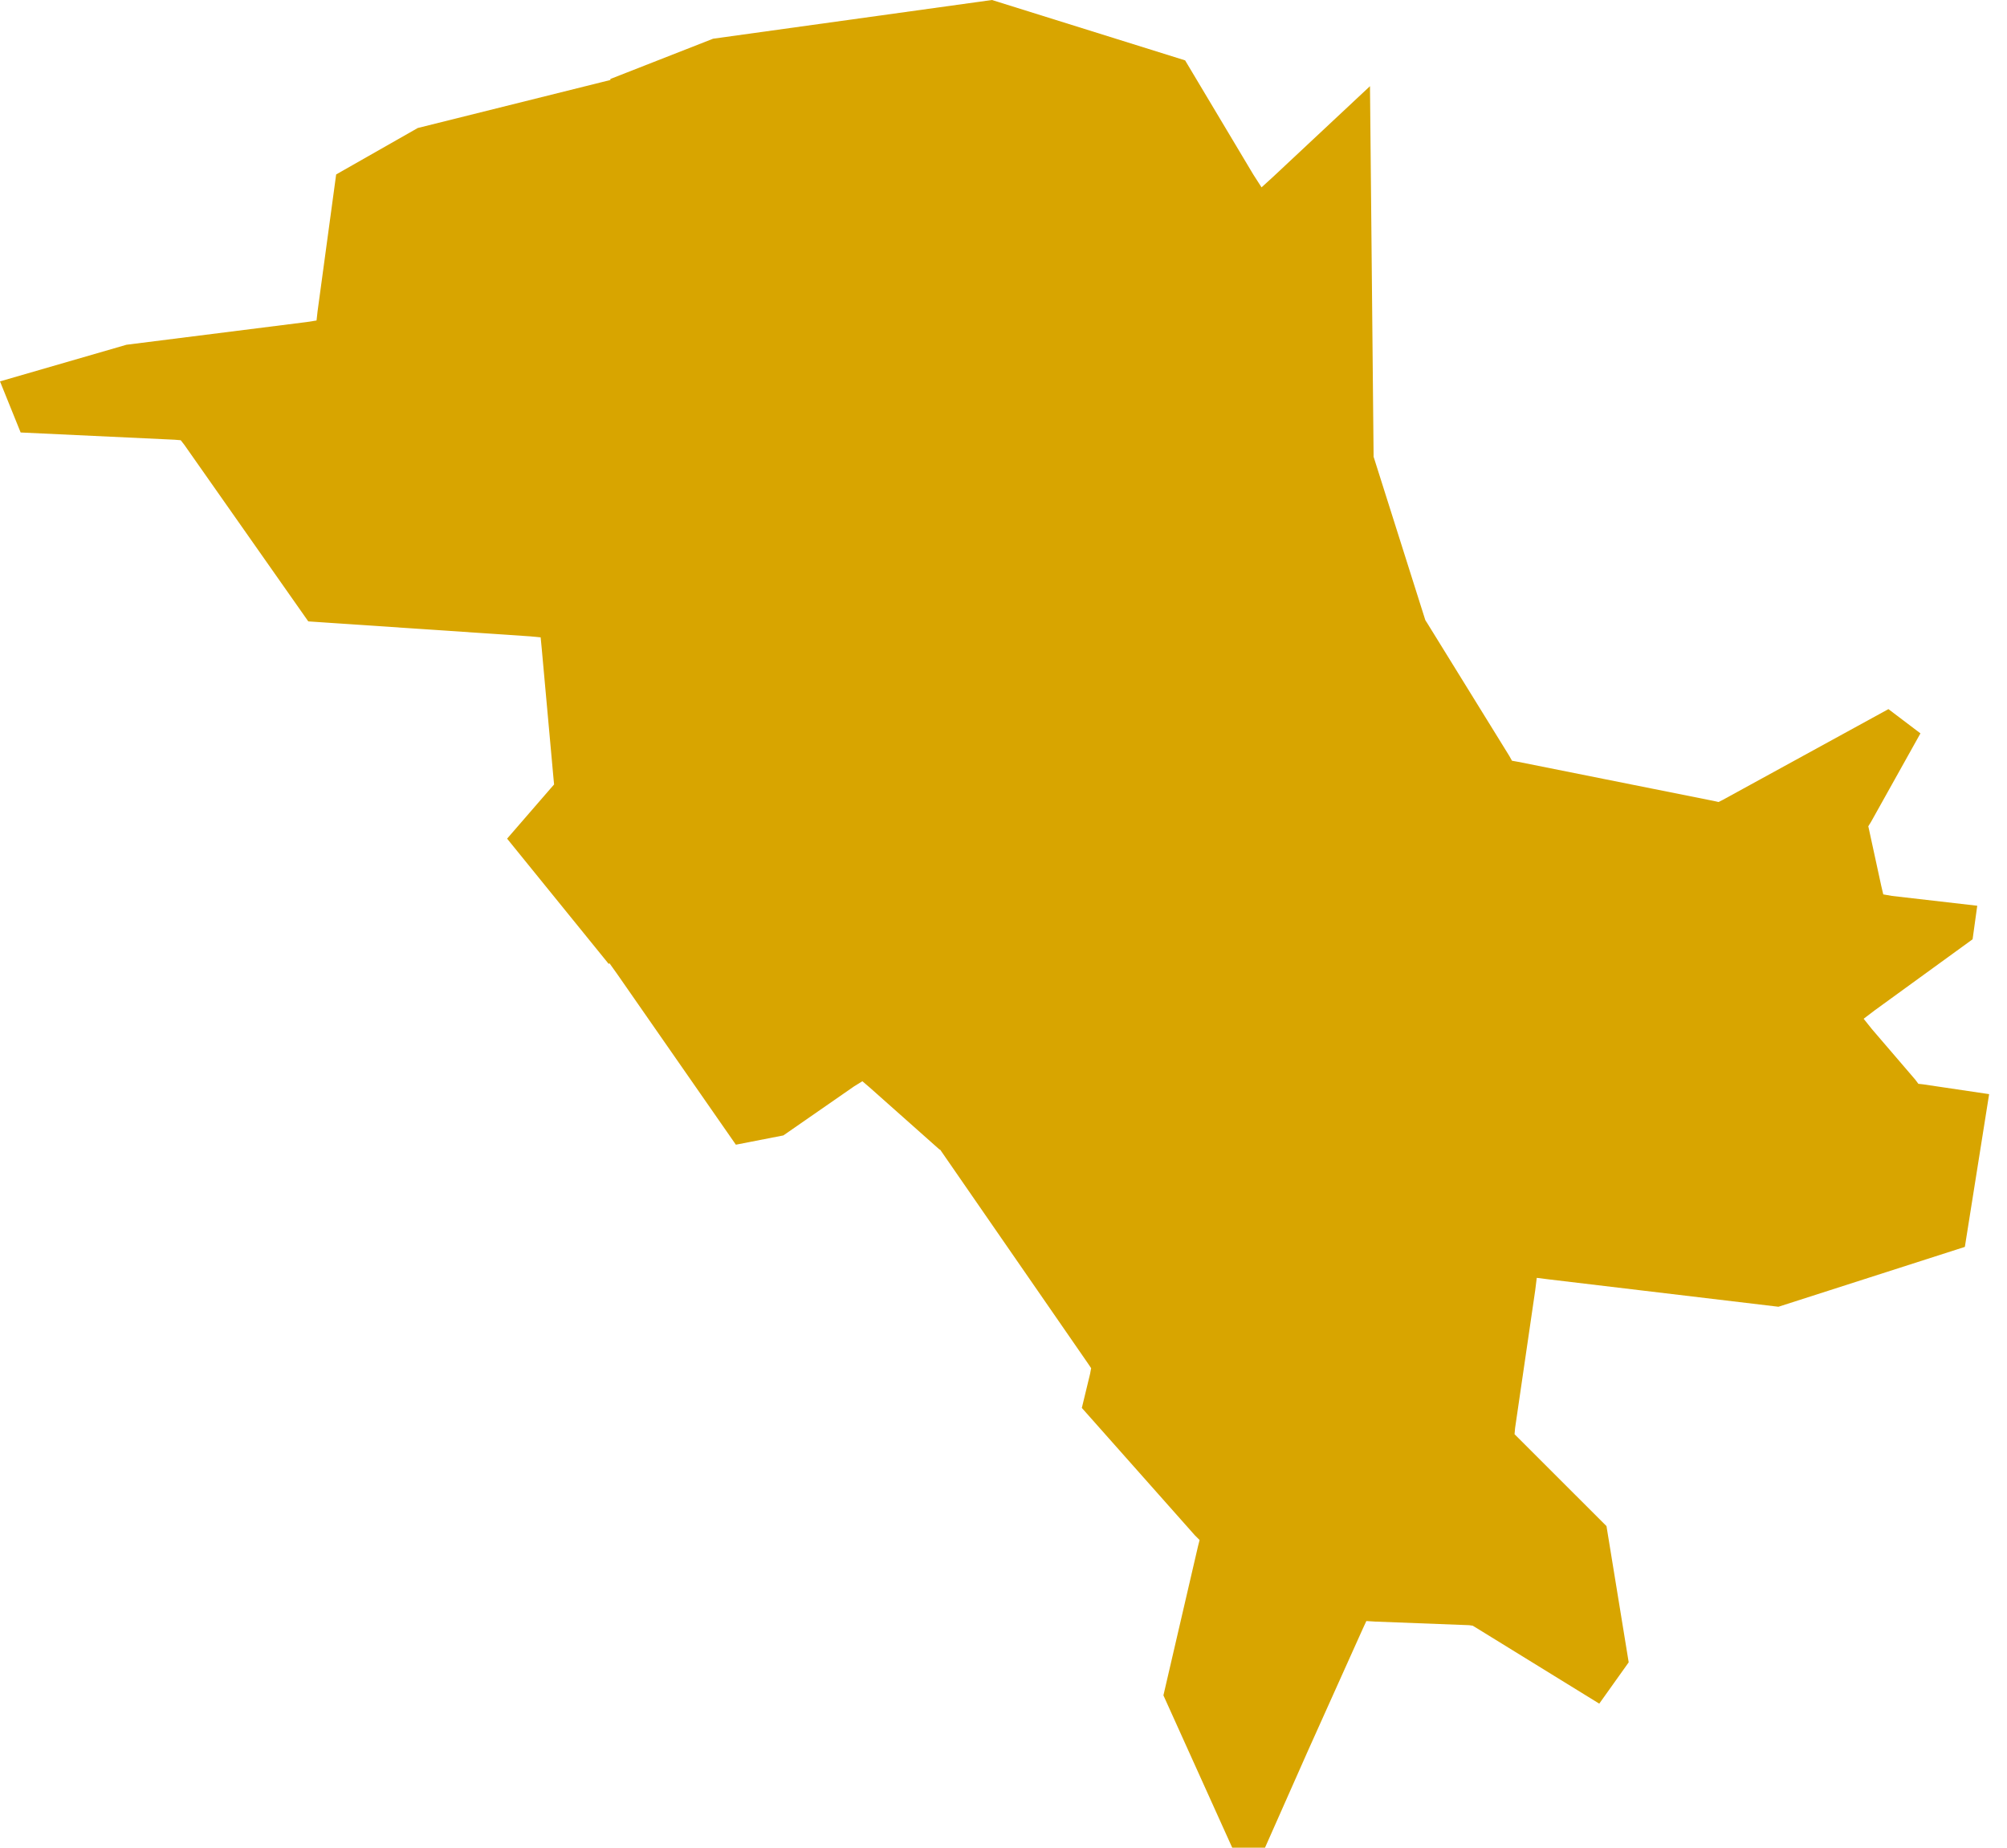 <?xml version="1.0" encoding="UTF-8"?> <svg xmlns="http://www.w3.org/2000/svg" width="63" height="58" viewBox="0 0 63 58" fill="none"><g clip-path="url(#clip0_3528_693)"><path fill-rule="evenodd" clip-rule="evenodd" d="M43.004 2.705L39.956 5.557L39.6 5.881L39.34 5.476L37.201 1.895L31.138 0L22.385 1.215L19.16 2.479V2.511L18.9 2.576L13.114 4.018L10.552 5.476L9.969 9.769L9.936 10.061L9.628 10.109L3.971 10.822L0 11.972L0.648 13.576L5.479 13.803L5.673 13.819L5.787 13.965L9.677 19.506L16.647 19.976L16.971 20.008L17.004 20.348L17.377 24.463L17.393 24.625L17.279 24.755L15.918 26.326L19.111 30.263L19.127 30.231L19.37 30.571L23.099 35.933L24.59 35.642L26.81 34.102L27.07 33.941L27.297 34.135L29.485 36.079L29.517 36.095L29.55 36.144L34.153 42.802L34.251 42.948L34.218 43.126L33.959 44.196L37.509 48.197L37.655 48.343L37.606 48.537L36.52 53.219L38.708 58.063H39.681L41.059 54.953L42.777 51.13L42.89 50.886L43.166 50.903L46.116 51.016L46.229 51.032L46.31 51.081L50.201 53.479L51.125 52.182L50.428 47.906L47.672 45.151L47.542 45.022L47.559 44.827L48.191 40.502L48.239 40.113L48.628 40.162L55.825 41.02L61.677 39.141L62.439 34.346L60.364 34.038L60.218 34.022L60.121 33.892L58.759 32.304L58.5 31.98L58.84 31.721L61.92 29.485L62.066 28.432L59.391 28.124L59.116 28.076L59.051 27.8L58.678 26.083L58.646 25.937L58.727 25.808L60.283 23.021L59.278 22.26L54.075 25.111L53.945 25.176L53.799 25.143L47.64 23.912L47.461 23.88L47.38 23.734L44.787 19.538L44.754 19.489L44.738 19.457L43.133 14.386L43.117 14.338V14.273L43.004 2.705Z" fill="#D8A500"></path></g><defs><clipPath id="clip0_3528_693"><rect width="63" height="58" fill="white"></rect></clipPath></defs></svg> 